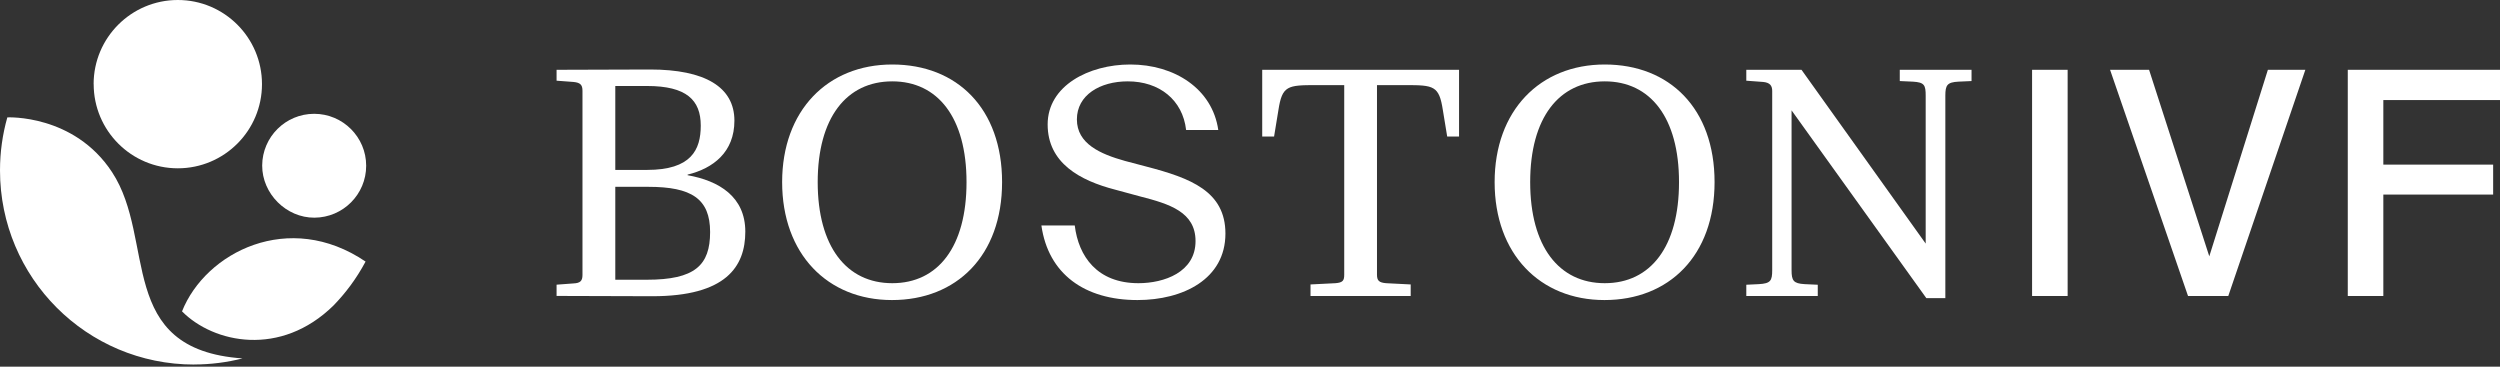 <svg width="300" height="44" viewBox="0 0 300 44" fill="none" xmlns="http://www.w3.org/2000/svg">
<rect x="0" y="0" width="300" height="44" fill="#333333" stroke="none"/>
<path d="M66.796 8.376C66.796 8.376 76.68 8.34 78.023 8.34C84.577 8.34 88.129 10.434 88.129 14.479C88.129 18.259 85.585 20.203 82.511 20.954V21.025C86.292 21.697 89.437 23.605 89.437 27.8C89.437 31.996 87.114 35.547 78.281 35.547C76.894 35.547 66.789 35.512 66.789 35.512V34.161L68.811 34.011C69.633 33.975 69.897 33.711 69.897 33.003V10.884C69.897 10.177 69.633 9.912 68.811 9.834L66.789 9.683V8.376H66.796ZM73.835 20.389H77.652C82.933 20.389 84.091 17.995 84.091 15.072C84.091 11.999 82.368 10.319 77.652 10.319H73.835V20.389ZM73.835 33.568H77.616C83.383 33.568 85.213 31.846 85.213 27.843C85.213 23.841 82.969 22.419 77.802 22.419H73.835V33.575V33.568Z" fill="white"/>
<path d="M93.857 21.855C93.857 13.279 99.288 7.74 107.071 7.74C114.854 7.74 120.25 13.022 120.25 21.855C120.25 30.689 114.783 36.006 107.036 36.006C99.288 36.006 93.857 30.467 93.857 21.855ZM107.071 9.763C101.568 9.763 98.124 14.144 98.124 21.855C98.124 29.566 101.568 33.983 107.071 33.983C112.574 33.983 115.983 29.602 115.983 21.855C115.983 14.108 112.539 9.763 107.071 9.763Z" fill="white"/>
<path d="M142.334 15.602C141.92 11.971 139.111 9.763 135.331 9.763C132 9.763 129.227 11.406 129.227 14.329C129.227 17.253 132.036 18.482 134.995 19.311L137.539 19.983C142.856 21.369 147.051 22.941 147.051 28.03C147.051 33.497 141.963 36.006 136.495 36.006C130.135 36.006 125.79 32.861 124.968 27.058H128.97C129.42 30.767 131.664 33.983 136.61 33.983C139.683 33.983 143.464 32.675 143.464 28.93C143.464 25.45 140.355 24.478 136.839 23.577L133.808 22.756C129.613 21.669 125.718 19.575 125.718 14.93C125.718 10.284 130.664 7.74 135.638 7.74C140.955 7.74 145.486 10.663 146.194 15.602H142.334Z" fill="white"/>
<path d="M175.086 8.376V16.387H173.664L173.142 13.207C172.692 10.284 172.056 10.213 168.647 10.213H165.238V32.975C165.238 33.683 165.503 33.911 166.324 33.983L169.283 34.133V35.519H157.262V34.133L160.257 33.983C161.122 33.911 161.307 33.683 161.307 32.975V10.213H157.941C154.497 10.213 153.86 10.284 153.41 13.207L152.889 16.387H151.466V8.376H175.086Z" fill="white"/>
<path d="M179.355 21.855C179.355 13.279 184.787 7.74 192.57 7.74C200.353 7.74 205.748 13.022 205.748 21.855C205.748 30.689 200.281 36.006 192.534 36.006C184.787 36.006 179.355 30.467 179.355 21.855ZM192.57 9.763C187.067 9.763 183.622 14.144 183.622 21.855C183.622 29.566 187.067 33.983 192.57 33.983C198.073 33.983 201.482 29.602 201.482 21.855C201.482 14.108 198.037 9.763 192.57 9.763Z" fill="white"/>
<path d="M233.448 35.777H231.161L214.988 13.243V32.41C214.988 33.683 215.209 34.019 216.56 34.097L218.132 34.169V35.519H209.556V34.169L211.057 34.097C212.479 34.019 212.665 33.683 212.665 32.41V10.92C212.665 10.284 212.401 9.913 211.579 9.834L209.556 9.684V8.376H216.181L231.082 29.23V11.485C231.082 10.213 230.932 9.877 229.546 9.798L227.973 9.727V8.376H236.585V9.727L235.013 9.798C233.662 9.87 233.441 10.213 233.441 11.485V35.784L233.448 35.777Z" fill="white"/>
<path d="M248.116 8.376H243.85V35.519H248.116V8.376Z" fill="white"/>
<path d="M257.889 8.376L265.114 30.76L272.146 8.376H276.642L267.394 35.519H262.563L253.208 8.376H257.889Z" fill="white"/>
<path d="M281.733 8.376H300V12.007H286V19.754H299.178V23.348H286V35.519H281.733V8.376Z" fill="white"/>
<path d="M23.298 43.745C10.391 43.745 0 33.311 0 20.447C0 18.246 0.307 16.109 0.879 14.086C0.879 14.086 8.876 13.679 13.45 20.662C18.789 28.802 13.836 41.952 29.102 43.009C27.258 43.481 25.292 43.738 23.298 43.738" fill="white"/>
<path d="M43.941 19.889C43.941 23.32 41.168 26.1 37.737 26.121C34.35 26.143 31.448 23.241 31.462 19.854C31.484 16.43 34.264 13.657 37.702 13.657C41.139 13.657 43.941 16.445 43.941 19.889Z" fill="white"/>
<path d="M11.234 10.098C11.234 4.524 15.758 0 21.339 0C26.921 0 31.438 4.524 31.438 10.098C31.438 15.673 26.914 20.197 21.339 20.197C15.765 20.197 11.241 15.673 11.241 10.098" fill="white"/>
<path d="M43.869 31.389C34.678 25.157 24.665 30.274 21.842 37.364C25.651 41.201 33.684 42.881 40.024 36.656C41.467 35.162 42.739 33.497 43.869 31.389Z" fill="white"/>
</svg>

